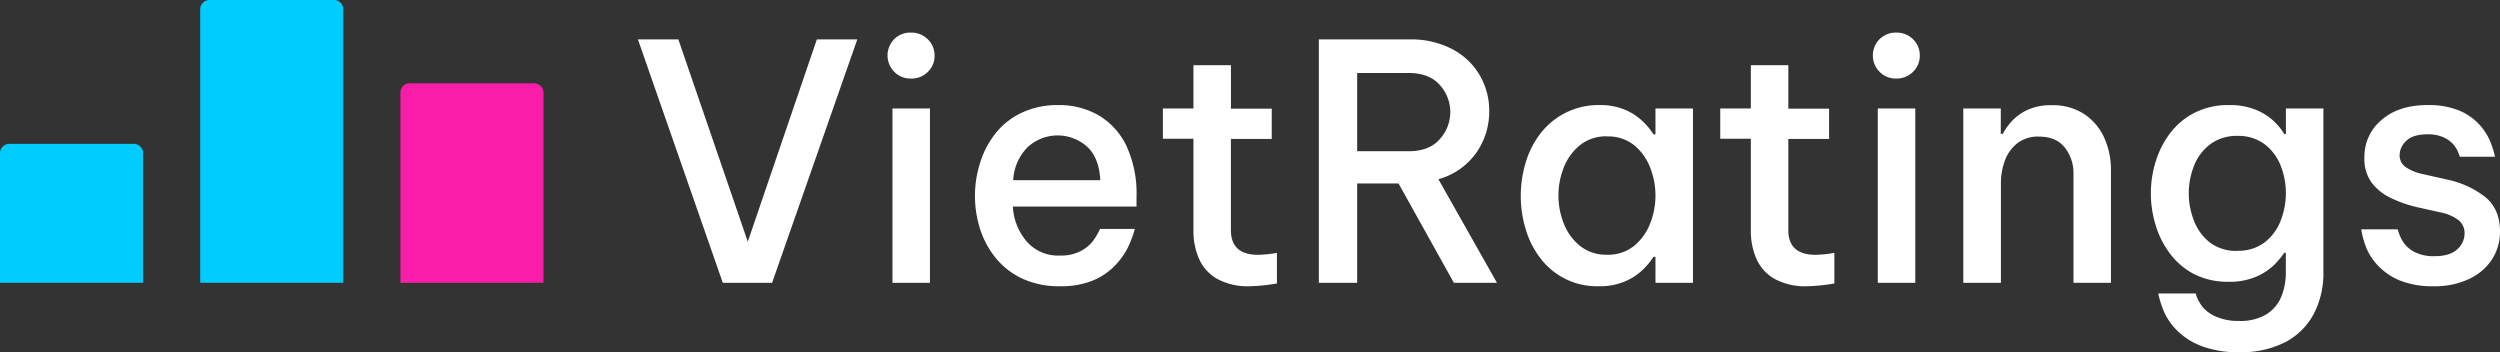<svg xmlns="http://www.w3.org/2000/svg" viewBox="0 0 690 97.2"><rect x="0" y="0" width="690" height="97.2" fill="#333333" stroke="none"/><defs><style>.cls-1{fill:#00ccfe;fill-rule:evenodd}.cls-3{fill:#fff}</style></defs><g id="Layer_2" data-name="Layer 2"><g id="Layer_1-2" data-name="Layer 1"><path d="M55.26 78.05V2.57A2.57 2.57 0 0 1 57.83 0h34.35a2.57 2.57 0 0 1 2.57 2.57v75.48ZM0 78.05V42.28a2.57 2.57 0 0 1 2.57-2.58h34.35a2.57 2.57 0 0 1 2.57 2.58v35.77Z" class="cls-1"/><path d="M110.51 78.05V25.62a2.57 2.57 0 0 1 2.57-2.62h34.35a2.57 2.57 0 0 1 2.57 2.62v52.43Z" style="fill:#fa1da9;fill-rule:evenodd"/><path d="m199.49 78.05-23.42-67.17h11.16l19.16 55.82 19.06-55.82h11.16L213.1 78.05ZM251.41 21.68a6.12 6.12 0 0 1-4.63-1.91 6.4 6.4 0 0 1 0-8.94A6.19 6.19 0 0 1 251.41 9a6.34 6.34 0 0 1 4.67 1.86 6.13 6.13 0 0 1 1.86 4.5 6.12 6.12 0 0 1-1.86 4.49 6.34 6.34 0 0 1-4.67 1.83Zm-5.09 56.37V29.94h10.35v48.11ZM292.53 79A23.88 23.88 0 0 1 282 76.82a20.7 20.7 0 0 1-7.26-5.72 24.64 24.64 0 0 1-4.27-8 30.24 30.24 0 0 1 0-18.06 25.14 25.14 0 0 1 4.17-8.08 20.09 20.09 0 0 1 7.18-5.76 22.94 22.94 0 0 1 10.25-2.2 21.73 21.73 0 0 1 11.21 2.86 19.63 19.63 0 0 1 7.63 8.44 31.08 31.08 0 0 1 2.77 13.84V57h-34.13a16 16 0 0 0 3.72 9.53 11.43 11.43 0 0 0 9.26 4 11.88 11.88 0 0 0 5.53-1.13 10.48 10.48 0 0 0 3.36-2.59 17.08 17.08 0 0 0 2.18-3.63h9.62a29.83 29.83 0 0 1-2.13 5.54 20.52 20.52 0 0 1-3.5 4.72 18 18 0 0 1-6 4 23.23 23.23 0 0 1-9.06 1.56Zm-12.89-29.27h24.05q-.36-6.36-3.77-9.35a12.2 12.2 0 0 0-16.38.32 14 14 0 0 0-3.9 9.03ZM345 79a17.61 17.61 0 0 1-9.17-2.09 11.84 11.84 0 0 1-4.94-5.58 19 19 0 0 1-1.5-7.58V38.29h-8.44v-8.35h8.44V18h10.35v12H351v8.35h-11.27v25.17c0 4.54 2.5 6.81 7.53 6.81a33.6 33.6 0 0 0 5.17-.54v8.44A48.1 48.1 0 0 1 345 79ZM364 78.05V10.88h25a24.46 24.46 0 0 1 12 2.77 19 19 0 0 1 7.49 7.26 19.52 19.52 0 0 1 2.54 9.76 19.78 19.78 0 0 1-3.59 11.52A19 19 0 0 1 397 49.46l16.16 28.59h-11.89L386 50.64h-11.42v27.41Zm24.78-57.91h-14.2v21.6h14.16c3.81 0 6.69-1.1 8.62-3.31a11.09 11.09 0 0 0 0-15c-1.93-2.19-4.81-3.29-8.62-3.29ZM441.3 29a17.7 17.7 0 0 1 7.58 1.45 16.46 16.46 0 0 1 4.85 3.36 19.55 19.55 0 0 1 2.63 3.27h.55v-7.14h10.35v48.11h-10.35v-7.17h-.55a20 20 0 0 1-2.63 3.26 16.28 16.28 0 0 1-4.85 3.36 17.54 17.54 0 0 1-7.58 1.5 19.53 19.53 0 0 1-16.25-7.86 24.68 24.68 0 0 1-4-8 31.86 31.86 0 0 1 0-18.15 24.73 24.73 0 0 1 4-8 20.19 20.19 0 0 1 6.76-5.71A20 20 0 0 1 441.3 29Zm2.27 8.63a11.54 11.54 0 0 0-7.45 2.4 14.84 14.84 0 0 0-4.49 6.13 21.06 21.06 0 0 0 0 15.61 14.9 14.9 0 0 0 4.49 6.13 11.54 11.54 0 0 0 7.45 2.4 11.32 11.32 0 0 0 7.39-2.4 15 15 0 0 0 4.45-6.13 21.06 21.06 0 0 0 0-15.61 14.93 14.93 0 0 0-4.41-6.1 11.32 11.32 0 0 0-7.43-2.4ZM498.84 79a17.55 17.55 0 0 1-9.16-2.09 11.86 11.86 0 0 1-4.95-5.58 19 19 0 0 1-1.5-7.58V38.29h-8.44v-8.35h8.44V18h10.35v12h11.25v8.35h-11.25v25.17q0 6.81 7.53 6.81a33.71 33.71 0 0 0 5.18-.54v8.44a48.33 48.33 0 0 1-7.45.77ZM523.35 21.68a6.12 6.12 0 0 1-4.63-1.91 6.23 6.23 0 0 1-1.81-4.44A6.27 6.27 0 0 1 523.35 9a6.36 6.36 0 0 1 4.65 1.83 6.13 6.13 0 0 1 1.86 4.5 6.12 6.12 0 0 1-1.86 4.49 6.36 6.36 0 0 1-4.65 1.86Zm-5.08 56.37V29.94h10.35v48.11ZM541.87 78.05V29.94h10.35v7h.54a17.22 17.22 0 0 1 2.18-3.13 13.89 13.89 0 0 1 4.31-3.32 15.18 15.18 0 0 1 7-1.45 15.74 15.74 0 0 1 9 2.45 15.51 15.51 0 0 1 5.51 6.51 21.41 21.41 0 0 1 1.86 9v31.05h-10.34v-30a11.4 11.4 0 0 0-2.41-7.35c-1.6-2-4-3-7.13-3a9.32 9.32 0 0 0-6 1.86 10.82 10.82 0 0 0-3.41 4.81 18.18 18.18 0 0 0-1.08 6.31v27.37ZM618.11 97.2a28.27 28.27 0 0 1-10.34-1.63 19.57 19.57 0 0 1-6.54-4 18.05 18.05 0 0 1-3.63-4.81 25.69 25.69 0 0 1-1.91-5.76H606a11.27 11.27 0 0 0 1.95 3.77 10.2 10.2 0 0 0 3.68 2.63 15.39 15.39 0 0 0 6.37 1.18 13.81 13.81 0 0 0 7.58-1.86 10.43 10.43 0 0 0 4.09-4.91 17.54 17.54 0 0 0 1.22-6.58v-5.44h-.45a21.74 21.74 0 0 1-2.86 3.4 16 16 0 0 1-5 3.22 18.34 18.34 0 0 1-7.44 1.36 20.43 20.43 0 0 1-9.49-2.08A19.62 19.62 0 0 1 599 70.1a24.68 24.68 0 0 1-4-7.85 29.55 29.55 0 0 1-1.36-8.89 29.1 29.1 0 0 1 1.36-8.85 24.9 24.9 0 0 1 4-7.81 19.7 19.7 0 0 1 6.71-5.58 20.43 20.43 0 0 1 9.5-2.12 18.89 18.89 0 0 1 7.44 1.32 16.14 16.14 0 0 1 7.81 6.68h.45v-7.06h10.35v45.2a24.22 24.22 0 0 1-2.63 11.44 18.73 18.73 0 0 1-7.81 7.81 26.36 26.36 0 0 1-12.71 2.81Zm-.54-28a11.83 11.83 0 0 0 7.43-2.27 13.86 13.86 0 0 0 4.45-6 20.77 20.77 0 0 0 0-15.25 13.6 13.6 0 0 0-4.45-5.9 12 12 0 0 0-7.44-2.27 12.15 12.15 0 0 0-7.56 2.32 13.58 13.58 0 0 0-4.44 5.9 20.64 20.64 0 0 0 0 15.25 13.84 13.84 0 0 0 4.44 6 12 12 0 0 0 7.57 2.26ZM671.76 79a24 24 0 0 1-9.4-1.59 17.26 17.26 0 0 1-5.85-3.91 16.81 16.81 0 0 1-3.23-4.67 23.64 23.64 0 0 1-1.58-5.54h10.07a12.13 12.13 0 0 0 1.64 3.71 8.63 8.63 0 0 0 3.08 2.59A11.56 11.56 0 0 0 672 70.7q4.17 0 6.22-1.91a5.82 5.82 0 0 0 2-4.36 4.49 4.49 0 0 0-1.73-3.72 12.35 12.35 0 0 0-4.9-2.09l-6.53-1.45a35.12 35.12 0 0 1-7.13-2.5 14.36 14.36 0 0 1-5.35-4.26 11.1 11.1 0 0 1-2-6.95 13.1 13.1 0 0 1 4.72-10.34Q662 29 670 29a22.13 22.13 0 0 1 8.58 1.45 15.77 15.77 0 0 1 5.4 3.59 16.56 16.56 0 0 1 3 4.27 24.44 24.44 0 0 1 1.64 4.94h-9.71a9.89 9.89 0 0 0-1.46-3 8 8 0 0 0-2.67-2.18 10.17 10.17 0 0 0-4.77-1q-4.08 0-5.9 1.82a5.45 5.45 0 0 0-1.81 3.9 3.9 3.9 0 0 0 1.77 3.4 12.94 12.94 0 0 0 4.67 1.86l6.44 1.46a25.87 25.87 0 0 1 10.62 4.76q4.2 3.36 4.2 9.62a14 14 0 0 1-2.13 7.58 15.11 15.11 0 0 1-6.22 5.44 21.94 21.94 0 0 1-9.89 2.09Z" class="cls-3"/></g></g></svg>